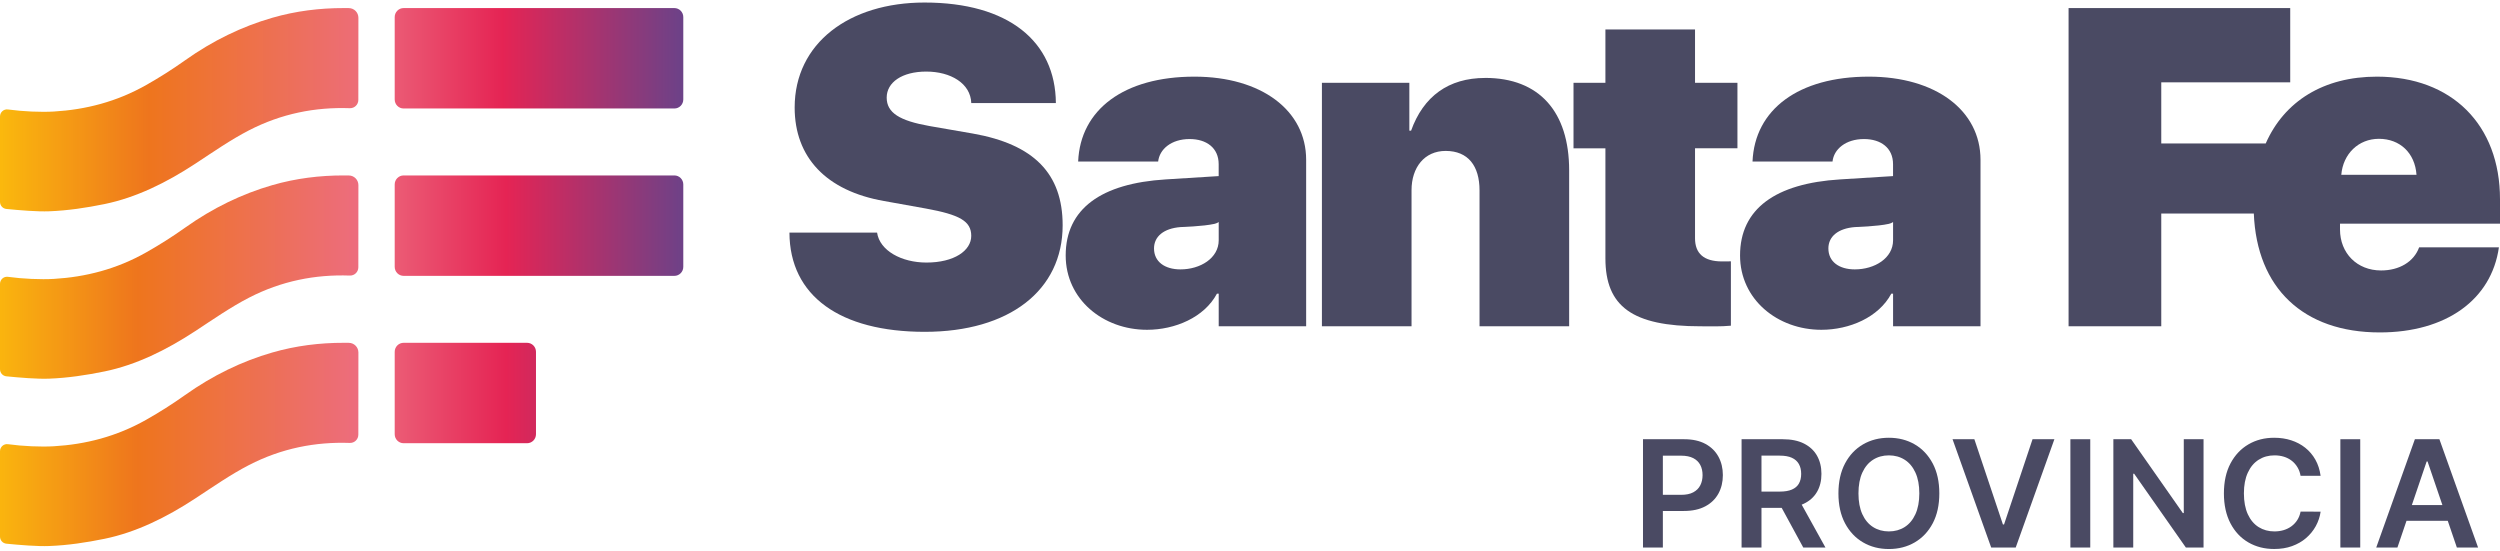 <svg width="776" height="171" viewBox="0 0 776 171" fill="none" xmlns="http://www.w3.org/2000/svg">
<path d="M509.986 169.951V136.336H522.761C525.378 136.336 527.574 136.822 529.359 137.785C531.134 138.748 532.489 140.073 533.402 141.75C534.315 143.427 534.777 145.332 534.777 147.475C534.777 149.618 534.315 151.544 533.392 153.221C532.468 154.898 531.114 156.213 529.318 157.166C527.522 158.128 525.306 158.605 522.679 158.605H514.214V153.594H521.848C523.377 153.594 524.629 153.335 525.604 152.807C526.578 152.279 527.307 151.565 527.769 150.643C528.241 149.722 528.477 148.666 528.477 147.475C528.477 146.285 528.241 145.229 527.769 144.328C527.297 143.417 526.568 142.713 525.593 142.206C524.608 141.699 523.346 141.44 521.807 141.44H516.153V169.962H509.986V169.951Z" fill="#4A4A63"/>
<path d="M540.585 169.951V136.336H553.36C555.976 136.336 558.172 136.781 559.957 137.682C561.732 138.582 563.087 139.835 564 141.45C564.913 143.065 565.375 144.939 565.375 147.092C565.375 149.246 564.913 151.12 563.99 152.693C563.066 154.277 561.702 155.499 559.906 156.358C558.11 157.217 555.904 157.642 553.288 157.642H544.186V152.59H552.457C553.985 152.59 555.237 152.383 556.212 151.958C557.187 151.534 557.915 150.923 558.377 150.105C558.849 149.287 559.085 148.283 559.085 147.092C559.085 145.902 558.849 144.877 558.367 144.028C557.885 143.179 557.166 142.537 556.192 142.092C555.217 141.647 553.955 141.429 552.415 141.429H546.762V169.951H540.595H540.585ZM558.182 154.722L566.617 169.951H559.732L551.451 154.722H558.192H558.182Z" fill="#4A4A63"/>
<path d="M601.965 153.149C601.965 156.772 601.277 159.868 599.913 162.445C598.548 165.023 596.68 166.99 594.32 168.367C591.96 169.734 589.293 170.417 586.307 170.417C583.321 170.417 580.653 169.734 578.293 168.357C575.933 166.98 574.076 165.013 572.701 162.435C571.336 159.857 570.649 156.762 570.649 153.149C570.649 149.535 571.336 146.43 572.701 143.852C574.065 141.274 575.933 139.307 578.293 137.93C580.653 136.563 583.321 135.88 586.307 135.88C589.293 135.88 591.96 136.563 594.32 137.93C596.68 139.297 598.538 141.274 599.913 143.852C601.277 146.43 601.965 149.525 601.965 153.149ZM595.757 153.149C595.757 150.602 595.357 148.448 594.546 146.688C593.746 144.928 592.627 143.603 591.211 142.703C589.795 141.802 588.154 141.346 586.307 141.346C584.46 141.346 582.818 141.802 581.402 142.703C579.986 143.603 578.868 144.939 578.067 146.688C577.267 148.448 576.867 150.602 576.867 153.149C576.867 155.695 577.267 157.849 578.067 159.609C578.868 161.369 579.986 162.694 581.402 163.595C582.818 164.495 584.46 164.951 586.307 164.951C588.154 164.951 589.795 164.495 591.211 163.595C592.627 162.694 593.746 161.358 594.546 159.609C595.346 157.849 595.757 155.695 595.757 153.149Z" fill="#4A4A63"/>
<path d="M612.841 136.336L621.707 162.798H622.056L630.9 136.336H637.683L625.678 169.951H618.064L606.069 136.336H612.841Z" fill="#4A4A63"/>
<path d="M648.816 136.336V169.951H642.649V136.336H648.816Z" fill="#4A4A63"/>
<path d="M683.98 136.336V169.951H678.491L662.443 147.051H662.155V169.951H655.988V136.336H661.509L677.547 159.247H677.844V136.336H683.98Z" fill="#4A4A63"/>
<path d="M720.314 147.682H714.096C713.922 146.678 713.594 145.777 713.111 145.001C712.639 144.214 712.044 143.552 711.336 143.003C710.628 142.454 709.818 142.04 708.915 141.761C708.012 141.481 707.037 141.346 706.001 141.346C704.143 141.346 702.512 141.802 701.075 142.713C699.649 143.624 698.52 144.96 697.72 146.72C696.909 148.479 696.509 150.623 696.509 153.149C696.509 155.675 696.92 157.88 697.73 159.64C698.541 161.4 699.67 162.725 701.086 163.615C702.512 164.506 704.143 164.951 705.98 164.951C706.996 164.951 707.96 164.816 708.853 164.547C709.746 164.278 710.546 163.884 711.264 163.356C711.983 162.828 712.588 162.187 713.081 161.421C713.573 160.654 713.912 159.774 714.107 158.791L720.325 158.822C720.089 160.416 719.586 161.917 718.816 163.315C718.047 164.713 717.041 165.945 715.8 167.021C714.558 168.088 713.101 168.916 711.439 169.516C709.777 170.117 707.93 170.407 705.898 170.407C702.902 170.407 700.234 169.723 697.884 168.357C695.534 166.99 693.677 165.013 692.333 162.435C690.989 159.857 690.301 156.751 690.301 153.149C690.301 149.546 690.979 146.43 692.343 143.852C693.708 141.274 695.565 139.307 697.915 137.93C700.265 136.553 702.922 135.88 705.898 135.88C707.796 135.88 709.561 136.139 711.182 136.667C712.814 137.195 714.261 137.961 715.543 138.976C716.815 139.99 717.872 141.222 718.693 142.682C719.514 144.142 720.058 145.808 720.314 147.682Z" fill="#4A4A63"/>
<path d="M732.617 136.336V169.951H726.45V136.336H732.617Z" fill="#4A4A63"/>
<path d="M744.17 169.951H737.583L749.578 136.336H757.191L769.197 169.951H762.609L753.508 143.231H753.241L744.16 169.951H744.17ZM744.386 156.772H762.353V161.659H744.386V156.772Z" fill="#4A4A63"/>
<path d="M209.322 54.455H125.286C123.756 54.455 122.515 55.707 122.515 57.251V82.832C122.515 84.376 123.756 85.628 125.286 85.628H209.322C210.852 85.628 212.093 84.376 212.093 82.832V57.251C212.093 55.707 210.852 54.455 209.322 54.455Z" fill="url(#paint0_linear_230_1975)"/>
<path d="M163.6 106.406H125.286C123.756 106.406 122.515 107.657 122.515 109.201V134.783C122.515 136.326 123.756 137.578 125.286 137.578H163.6C165.13 137.578 166.37 136.326 166.37 134.783V109.201C166.37 107.657 165.13 106.406 163.6 106.406Z" fill="url(#paint1_linear_230_1975)"/>
<path d="M108.273 54.455H106.703C99.254 54.445 91.845 55.356 84.519 57.468C75.151 60.17 66.111 64.518 57.44 70.678C53.5 73.484 49.468 76.031 45.384 78.339C36.149 83.567 26.545 85.99 16.715 86.57C12.682 86.808 7.029 86.559 2.463 85.928C1.159 85.741 0 86.777 0 88.112V114.615C0 115.744 0.852 116.696 1.97 116.81C6.157 117.224 11.585 117.68 15.278 117.535C21.014 117.318 26.771 116.458 32.465 115.288C42.244 113.27 51.561 108.704 60.611 102.772C66.131 99.148 71.611 95.328 77.295 92.398C87.402 87.191 97.879 85.162 108.54 85.534H108.591C110.027 85.586 111.228 84.427 111.228 82.967C111.228 77.055 111.249 63.524 111.249 57.478C111.249 55.812 109.915 54.466 108.263 54.466L108.273 54.455Z" fill="url(#paint2_linear_230_1975)"/>
<path d="M108.273 106.406H106.703C99.254 106.395 91.845 107.306 84.519 109.418C75.151 112.12 66.111 116.469 57.44 122.629C53.5 125.434 49.468 127.981 45.384 130.29C36.149 135.518 26.545 137.94 16.715 138.52C12.682 138.758 7.029 138.51 2.463 137.878C1.159 137.692 0 138.727 0 140.063V166.566C0 167.694 0.852 168.647 1.97 168.761C6.157 169.175 11.585 169.63 15.278 169.485C21.014 169.268 26.771 168.409 32.465 167.239C42.244 165.22 51.561 160.654 60.611 154.722C66.131 151.099 71.611 147.279 77.295 144.349C87.402 139.141 97.879 137.112 108.54 137.485H108.591C110.027 137.537 111.228 136.377 111.228 134.917C111.228 129.006 111.249 115.475 111.249 109.429C111.249 107.762 109.915 106.416 108.263 106.416L108.273 106.406Z" fill="url(#paint3_linear_230_1975)"/>
<path d="M209.322 2.505H125.286C123.756 2.505 122.515 3.756 122.515 5.3V30.882C122.515 32.426 123.756 33.677 125.286 33.677H209.322C210.852 33.677 212.093 32.426 212.093 30.882V5.3C212.093 3.756 210.852 2.505 209.322 2.505Z" fill="url(#paint4_linear_230_1975)"/>
<path d="M108.273 2.505H106.703C99.254 2.495 91.845 3.406 84.519 5.518C75.151 8.22 66.111 12.568 57.44 18.728C53.5 21.533 49.468 24.08 45.384 26.389C36.149 31.617 26.545 34.04 16.715 34.619C12.682 34.858 7.029 34.609 2.463 33.977C1.159 33.791 0 34.826 0 36.162V62.665C0 63.794 0.852 64.746 1.97 64.86C6.157 65.274 11.585 65.73 15.278 65.585C21.014 65.367 26.771 64.508 32.465 63.338C42.244 61.319 51.561 56.754 60.611 50.822C66.131 47.198 71.611 43.378 77.295 40.448C87.402 35.24 97.879 33.211 108.54 33.584H108.591C110.027 33.636 111.228 32.476 111.228 31.017C111.228 25.105 111.249 11.574 111.249 5.528C111.249 3.861 109.915 2.515 108.263 2.515L108.273 2.505Z" fill="url(#paint5_linear_230_1975)"/>
<path d="M301.958 41.452L288.526 39.123C279.23 37.477 275.228 35.013 275.228 30.292C275.228 25.571 279.979 22.217 287.51 22.217C295.042 22.217 301.28 25.84 301.486 32H327.743C327.61 12.837 313.019 0.786 286.967 0.786C263.623 0.786 246.662 13.386 246.662 33.367C246.662 48.834 256.43 59.238 274.407 62.396L287.367 64.725C297.884 66.641 301.475 68.628 301.475 73.215C301.475 77.801 296.181 81.497 287.572 81.497C279.835 81.497 273.053 77.801 272.242 72.19H245.041C245.112 91.901 260.781 103 287.038 103C313.296 103 329.847 90.131 329.847 69.933C329.847 53.917 320.961 44.806 301.958 41.452Z" fill="#4A4A63"/>
<path d="M461.001 24.194C449.601 24.194 441.803 29.94 438.006 40.551H437.462V25.695H410.322V101.271H438.14V59.031C438.14 51.981 442.141 46.846 448.729 46.846C455.717 46.846 459.246 51.505 459.246 59.104V101.271H487.064V52.871C487.064 34.733 477.839 24.184 461.011 24.184L461.001 24.194Z" fill="#4A4A63"/>
<path d="M580.079 23.79C558.233 23.79 544.658 33.988 543.981 50.148H568.812C569.223 46.318 572.886 43.16 578.581 43.16C583.803 43.16 587.6 45.894 587.6 50.966V54.662L571.183 55.687C551.164 56.919 540.113 64.787 540.113 79.302C540.113 92.926 551.718 102.368 565.354 102.368C574.035 102.368 583.126 98.537 587.066 91.146H587.61V101.281H614.75V49.6C614.75 34.267 600.836 23.79 580.079 23.79ZM587.61 74.581C587.61 80.13 581.915 83.619 575.738 83.619C570.854 83.619 567.53 81.228 567.53 77.118C567.53 73.422 570.516 70.885 575.81 70.481C575.81 70.481 582.818 70.274 586.276 69.487C587.087 69.301 587.61 68.918 587.61 68.918V74.591V74.581Z" fill="#4A4A63"/>
<path d="M370.756 23.79C348.911 23.79 335.335 33.988 334.658 50.148H359.49C359.9 46.318 363.563 43.16 369.258 43.16C374.481 43.16 378.277 45.894 378.277 50.966V54.662L361.86 55.687C341.841 56.919 330.79 64.787 330.79 79.302C330.79 92.926 342.395 102.368 356.032 102.368C364.712 102.368 373.804 98.537 377.744 91.146H378.288V101.281H405.428V49.6C405.428 34.267 391.514 23.79 370.756 23.79ZM378.288 74.581C378.288 80.13 372.593 83.619 366.416 83.619C361.532 83.619 358.207 81.228 358.207 77.118C358.207 73.422 361.193 70.885 366.488 70.481C366.488 70.481 373.496 70.274 376.954 69.487C377.764 69.301 378.288 68.918 378.288 68.918V74.591V74.581Z" fill="#4A4A63"/>
<path d="M776 69.446V61.847C776 38.709 761.009 23.79 737.799 23.79C721.237 23.79 709.058 31.42 703.281 44.527H670.857V25.561H710.884V2.495H642.085V101.271H670.857V66.289H699.587C700.51 89.417 714.937 103.186 738.681 103.186C759.244 103.186 773.352 93.051 775.661 76.766H750.902C749.27 81.279 744.725 83.951 739.091 83.951C731.632 83.951 726.337 78.608 726.337 71.216V69.436H776V69.446ZM738.414 43.088C744.93 43.088 749.609 47.467 750.081 54.248H726.737C727.281 47.747 732.093 43.088 738.404 43.088H738.414Z" fill="#4A4A63"/>
<path d="M526.137 9.141H498.32V25.706H488.418V46.038H498.32V80.192C498.32 95.111 506.662 101.281 527.83 101.281C531.298 101.281 533.987 101.395 537.27 101.095V81.124C535.711 81.145 535.187 81.145 534.551 81.145C528.856 81.145 526.137 78.681 526.137 73.96V46.028H539.302V25.695H526.137V9.131V9.141Z" fill="#4A4A63"/>
<defs>
<linearGradient id="paint0_linear_230_1975" x1="-14.396" y1="70.036" x2="234.031" y2="70.036" gradientUnits="userSpaceOnUse">
<stop stop-color="#FECA09"/>
<stop offset="0.23" stop-color="#EE751D"/>
<stop offset="0.51" stop-color="#ED6C7F"/>
<stop offset="0.69" stop-color="#E52454"/>
<stop offset="1" stop-color="#3E4D9C"/>
</linearGradient>
<linearGradient id="paint1_linear_230_1975" x1="-14.396" y1="121.987" x2="234.031" y2="121.987" gradientUnits="userSpaceOnUse">
<stop stop-color="#FECA09"/>
<stop offset="0.23" stop-color="#EE751D"/>
<stop offset="0.51" stop-color="#ED6C7F"/>
<stop offset="0.69" stop-color="#E52454"/>
<stop offset="1" stop-color="#3E4D9C"/>
</linearGradient>
<linearGradient id="paint2_linear_230_1975" x1="-14.396" y1="86" x2="234.03" y2="86" gradientUnits="userSpaceOnUse">
<stop stop-color="#FECA09"/>
<stop offset="0.23" stop-color="#EE751D"/>
<stop offset="0.51" stop-color="#ED6C7F"/>
<stop offset="0.69" stop-color="#E52454"/>
<stop offset="1" stop-color="#3E4D9C"/>
</linearGradient>
<linearGradient id="paint3_linear_230_1975" x1="-14.396" y1="137.951" x2="234.03" y2="137.951" gradientUnits="userSpaceOnUse">
<stop stop-color="#FECA09"/>
<stop offset="0.23" stop-color="#EE751D"/>
<stop offset="0.51" stop-color="#ED6C7F"/>
<stop offset="0.69" stop-color="#E52454"/>
<stop offset="1" stop-color="#3E4D9C"/>
</linearGradient>
<linearGradient id="paint4_linear_230_1975" x1="-15.381" y1="18.086" x2="233.046" y2="18.086" gradientUnits="userSpaceOnUse">
<stop stop-color="#FECA09"/>
<stop offset="0.23" stop-color="#EE751D"/>
<stop offset="0.51" stop-color="#ED6C7F"/>
<stop offset="0.69" stop-color="#E52454"/>
<stop offset="1" stop-color="#3E4D9C"/>
</linearGradient>
<linearGradient id="paint5_linear_230_1975" x1="-11.851" y1="34.05" x2="240.628" y2="34.05" gradientUnits="userSpaceOnUse">
<stop stop-color="#FECA09"/>
<stop offset="0.23" stop-color="#EE751D"/>
<stop offset="0.51" stop-color="#ED6C7F"/>
<stop offset="0.69" stop-color="#E52454"/>
<stop offset="1" stop-color="#3E4D9C"/>
</linearGradient>
</defs>
</svg>
